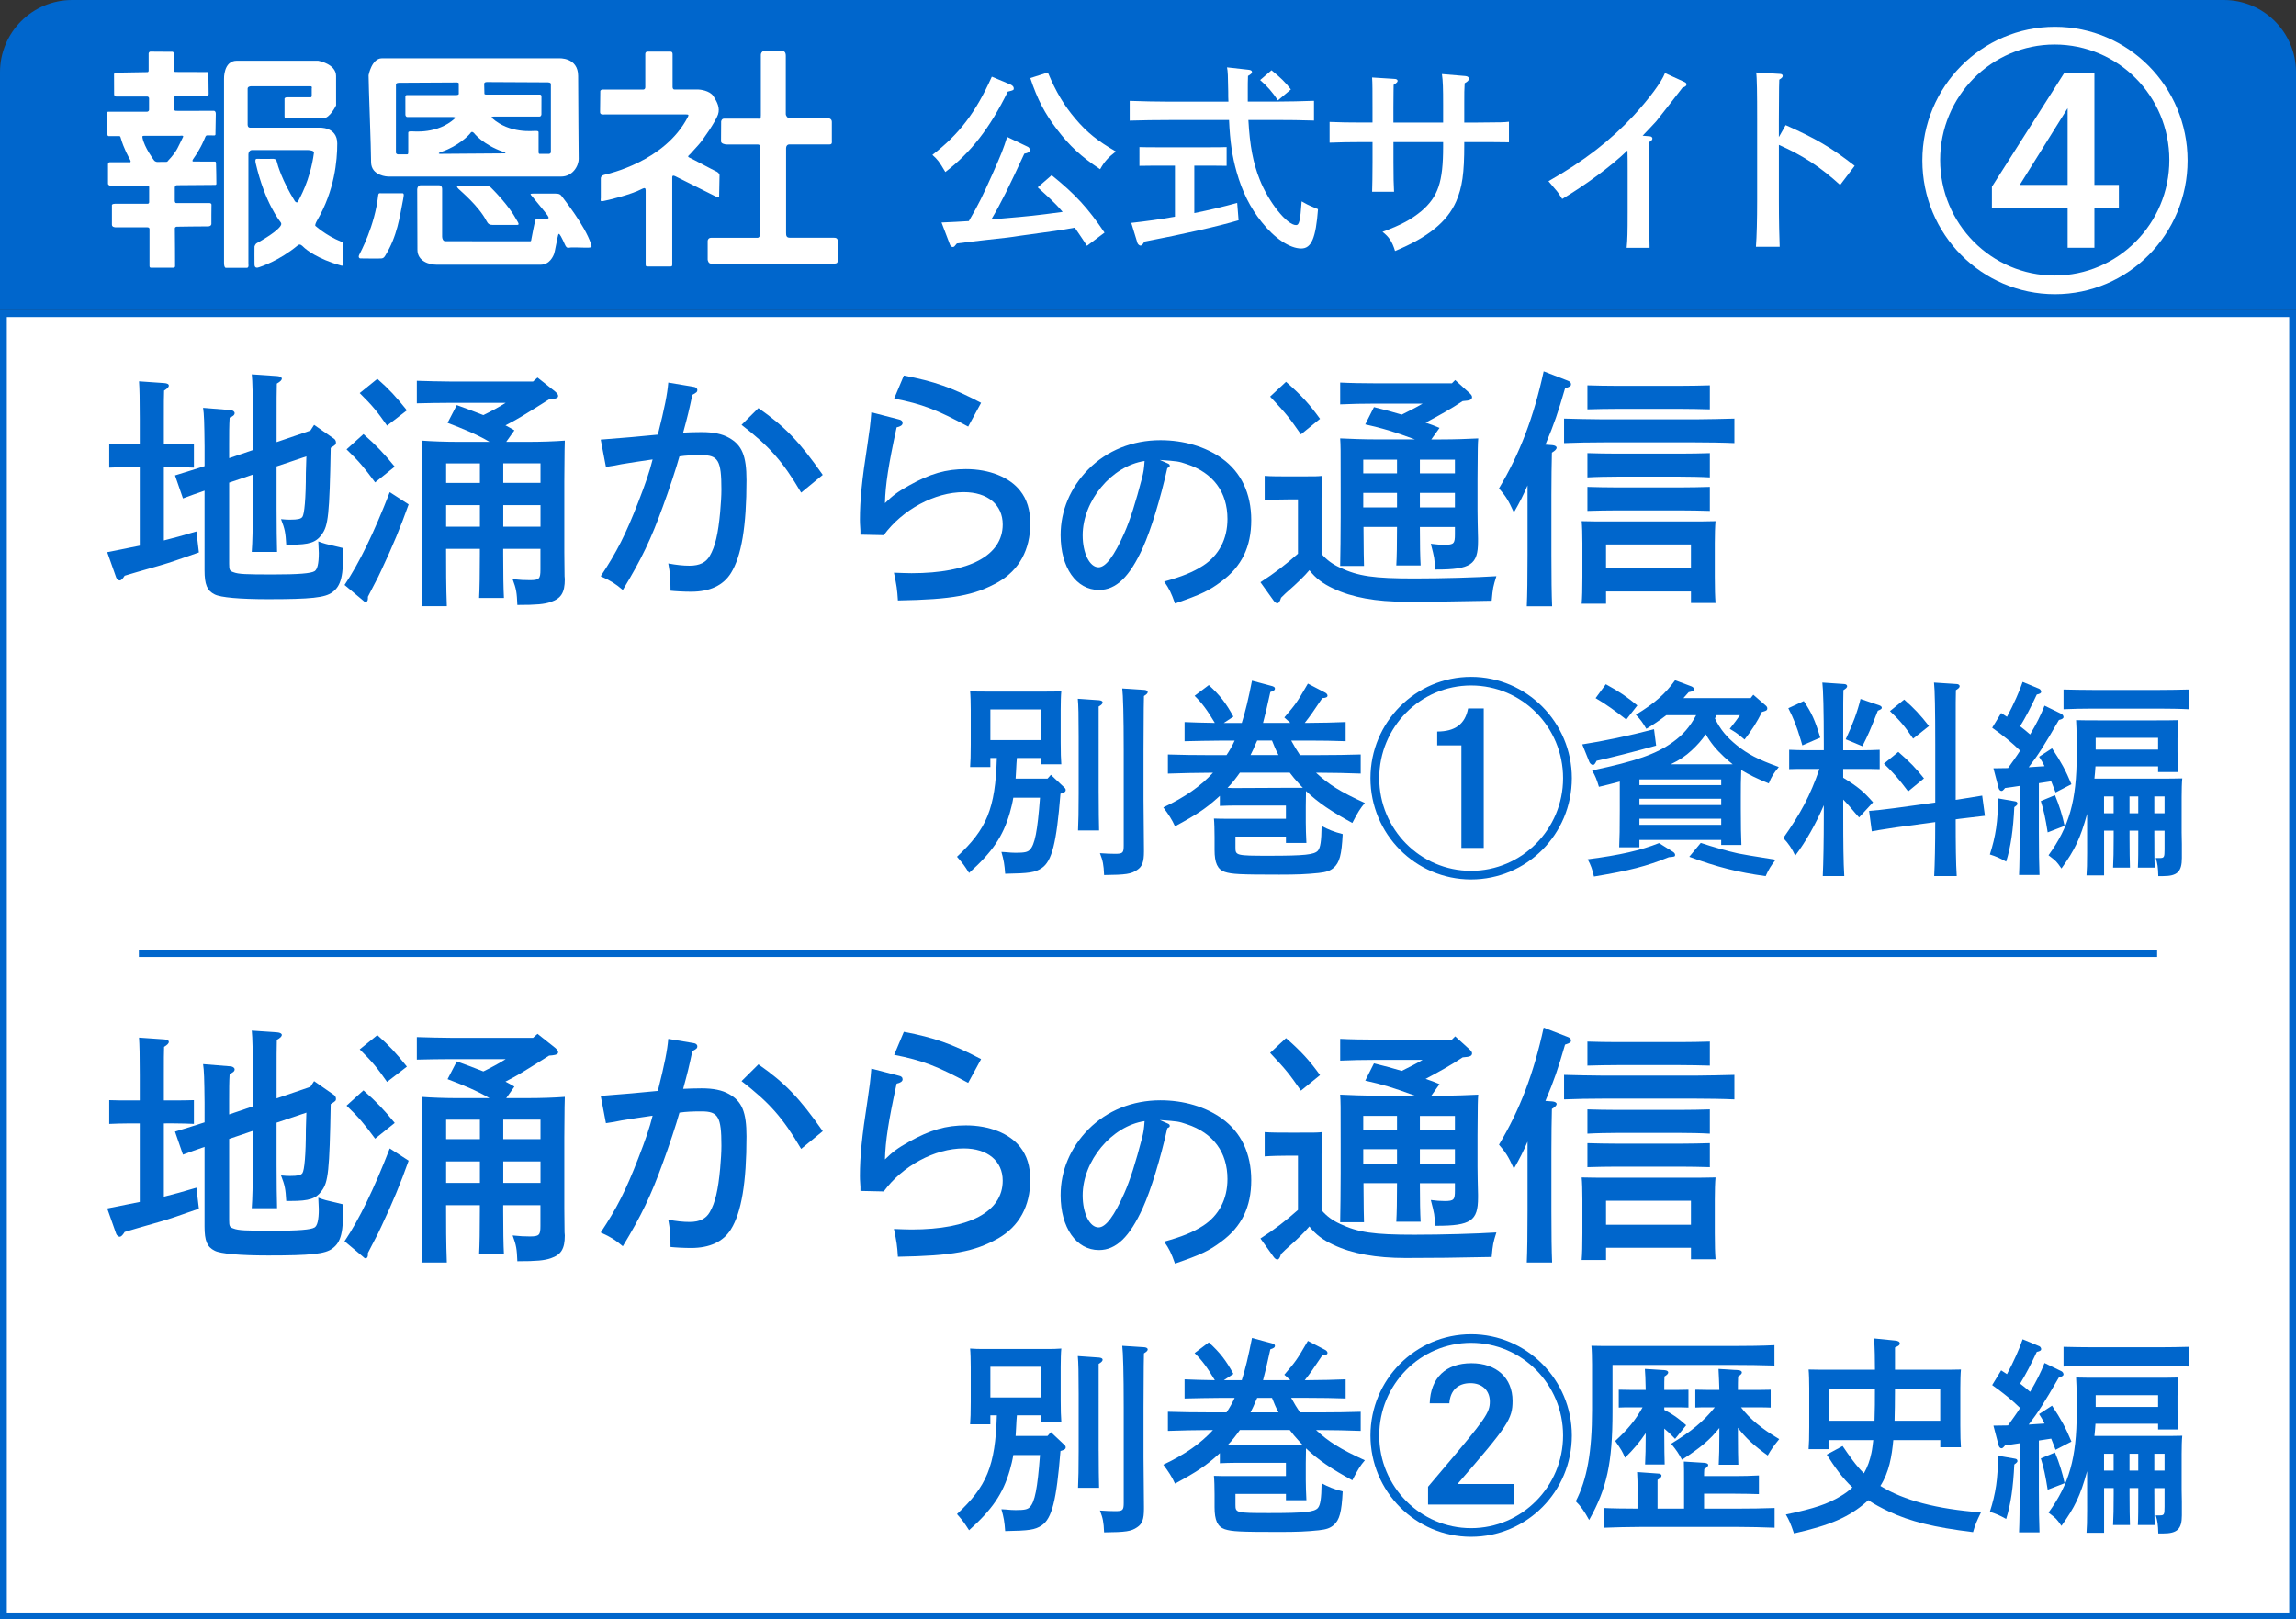 <?xml version="1.0" encoding="utf-8"?>
<!-- Generator: Adobe Illustrator 26.5.3, SVG Export Plug-In . SVG Version: 6.00 Build 0)  -->
<svg version="1.1" id="レイヤー_1" xmlns="http://www.w3.org/2000/svg" xmlns:xlink="http://www.w3.org/1999/xlink" x="0px"
	 y="0px" viewBox="0 0 95.361 67.264" style="enable-background:new 0 0 95.361 67.264;" xml:space="preserve">
<rect x="0" y="0" width="95.361" height="67.264" fill="#333333" stroke="none"/>
<style type="text/css">
	.st0{fill:#0066CC;}
	.st1{fill:#FFFFFF;}
	.st2{fill:none;stroke:#FFFFFF;stroke-width:0.567;stroke-miterlimit:10;}
	.st3{fill:none;stroke:#0066CC;stroke-width:0.283;stroke-miterlimit:10;}
</style>
<path class="st0" d="M95.361,12.885H0V3c0-1.657,1.343-3,3-3h89.361c1.657,0,3,1.343,3,3V12.885z"/>
<g>
	<rect x="0.142" y="13.026" class="st1" width="95.078" height="54.096"/>
	<path class="st0" d="M95.078,13.168V66.98H0.283V13.168H95.078 M95.361,12.885H0v54.379h95.361V12.885L95.361,12.885z"/>
</g>
<g>
	<g>
		<path class="st0" d="M5.806,19.403H5.362c-0.279,0-0.598,0.011-0.825,0.021v-0.987c0.237,0.011,0.608,0.011,0.825,0.011h0.443
			v-1.05c0-0.82-0.01-1.257-0.031-1.559l1.052,0.073c0.114,0.01,0.186,0.041,0.186,0.104s-0.062,0.125-0.196,0.208
			c-0.01,0.239-0.01,0.52-0.01,1.174v1.05h0.423c0.217,0,0.599,0,0.825-0.011v0.987c-0.216-0.01-0.546-0.021-0.825-0.021H6.806
			v3.045c0.423-0.104,0.794-0.208,1.352-0.374l0.103,0.872c-0.805,0.281-1.176,0.416-1.65,0.551
			c-0.072,0.021-0.423,0.125-0.908,0.26c-0.103,0.031-0.31,0.094-0.526,0.156C5.094,24.048,5.032,24.11,4.97,24.11
			c-0.052,0-0.124-0.062-0.145-0.125l-0.371-1.049c0.557-0.114,0.99-0.197,1.351-0.271V19.403z M10.499,18.696v-1.277
			c0-1.019-0.01-1.58-0.042-1.871l1.062,0.073c0.114,0.01,0.186,0.052,0.186,0.104c0,0.062-0.062,0.125-0.207,0.208
			c-0.01,0.509-0.01,0.52-0.01,1.486v0.945l1.403-0.479l0.155-0.238l0.835,0.582c0.041,0.03,0.072,0.093,0.072,0.145
			c0,0.084,0,0.094-0.217,0.229c-0.051,2.784-0.103,3.231-0.371,3.595c-0.237,0.333-0.516,0.426-1.29,0.426h-0.186
			c-0.031-0.498-0.052-0.634-0.217-1.06c0.196,0.021,0.289,0.021,0.382,0.021c0.31,0,0.443-0.03,0.505-0.114
			c0.083-0.114,0.145-0.758,0.145-1.828c0.01-0.291,0.01-0.405,0.021-0.687l-1.238,0.416v1.735c0,0.748,0.01,1.455,0.021,1.818
			h-1.052c0.031-0.426,0.042-0.956,0.042-1.818v-1.393l-0.98,0.333v3.366c0,0.26,0.021,0.302,0.175,0.354
			c0.217,0.083,0.495,0.094,1.661,0.094c1.042,0,1.558-0.042,1.712-0.136c0.114-0.072,0.175-0.312,0.175-0.758
			c0-0.073,0-0.073-0.021-0.479c0.248,0.094,0.248,0.094,1.042,0.28c0,1.164-0.093,1.56-0.454,1.829
			c-0.299,0.229-0.897,0.291-2.671,0.291c-1.176,0-1.98-0.072-2.218-0.197c-0.32-0.156-0.423-0.416-0.423-1.008V20.38
			c-0.402,0.135-0.526,0.188-0.897,0.322l-0.33-0.956c0.505-0.156,0.908-0.28,1.228-0.385v-0.811
			c-0.01-0.997-0.021-1.351-0.062-1.61l1.155,0.094c0.083,0.01,0.155,0.062,0.155,0.125c0,0.072-0.062,0.135-0.207,0.187
			c-0.021,0.322-0.021,0.686-0.021,1.102v0.582L10.499,18.696z"/>
		<path class="st0" d="M16.972,20.951c-0.34,0.956-0.66,1.726-1.124,2.713c-0.124,0.27-0.124,0.27-0.423,0.841
			c-0.062,0.115-0.062,0.115-0.145,0.281v0.072c0,0.083-0.031,0.146-0.093,0.146c-0.042,0-0.042,0-0.145-0.094l-0.732-0.612
			c0.609-0.904,1.228-2.183,1.877-3.855L16.972,20.951z M15.095,18.031c0.536,0.468,0.876,0.832,1.299,1.352l-0.814,0.654
			c-0.475-0.645-0.681-0.883-1.187-1.372L15.095,18.031z M15.672,15.735c0.495,0.437,0.763,0.728,1.228,1.309l-0.825,0.635
			c-0.392-0.562-0.588-0.811-1.135-1.352L15.672,15.735z M18.756,16.732c-0.423,0-1.062,0.011-1.444,0.021v-0.936
			c0.382,0.011,1.021,0.031,1.444,0.031h3.383l0.186-0.166l0.732,0.581c0.083,0.073,0.124,0.125,0.124,0.177
			c0,0.083-0.062,0.114-0.248,0.136l-0.124,0.01c-0.093,0.053-0.165,0.104-0.217,0.136c-0.846,0.529-1.104,0.696-1.599,0.945
			c0.124,0.062,0.248,0.135,0.372,0.208l-0.34,0.478h0.907c0.547,0,1.135-0.021,1.527-0.052c-0.01,0.28-0.01,0.28-0.021,1.693v2.951
			l0.01,0.987l0.01,0.125c0,0.562-0.155,0.8-0.578,0.945c-0.268,0.094-0.588,0.125-1.393,0.125c-0.021-0.509-0.041-0.654-0.196-1.07
			c0.309,0.031,0.474,0.041,0.711,0.041c0.392,0,0.444-0.052,0.444-0.436v-0.863h-1.547v0.219c0,0.79,0.01,1.444,0.031,1.818h-1.031
			c0.021-0.395,0.031-0.977,0.031-1.818v-0.219h-1.403c0,0.79,0,1.59,0.031,2.38h-1.052c0.021-0.405,0.031-1.371,0.031-2.026v-2.826
			c-0.01-1.704-0.01-1.704-0.021-2.026c0.402,0.031,0.99,0.052,1.537,0.052h1.279c-0.547-0.322-1.145-0.561-1.743-0.789l0.382-0.738
			c0.371,0.135,0.743,0.271,1.104,0.416c0.32-0.156,0.629-0.322,0.928-0.51H18.756z M18.529,19.247v0.811h1.403v-0.811H18.529z
			 M19.932,20.982h-1.403v0.894h1.403V20.982z M20.902,20.057h1.547v-0.811h-1.547V20.057z M22.449,21.876v-0.894h-1.547v0.894
			H22.449z"/>
		<path class="st0" d="M28.808,16.067c0.093,0.011,0.155,0.062,0.155,0.136c0,0.072-0.031,0.104-0.207,0.197
			c-0.145,0.675-0.186,0.852-0.382,1.569c0.176-0.011,0.526-0.021,0.764-0.021c0.485,0,0.856,0.073,1.145,0.239
			c0.536,0.302,0.722,0.748,0.722,1.756c0,1.912-0.206,3.159-0.65,3.866c-0.319,0.509-0.876,0.769-1.65,0.769
			c-0.299,0-0.681-0.021-0.856-0.042c0-0.478-0.021-0.758-0.093-1.132c0.34,0.062,0.608,0.093,0.887,0.093
			c0.413,0,0.681-0.135,0.835-0.405c0.227-0.384,0.351-0.925,0.433-1.818c0.031-0.354,0.052-0.686,0.052-0.945
			c0-1.205-0.134-1.424-0.825-1.424c-0.382,0-0.65,0.011-0.918,0.052c-0.124,0.458-0.434,1.393-0.691,2.089
			c-0.485,1.341-0.887,2.183-1.661,3.46c-0.32-0.27-0.485-0.374-0.918-0.571c0.67-1.008,1.042-1.745,1.558-3.075
			c0.299-0.77,0.475-1.278,0.598-1.777c-0.701,0.104-0.722,0.104-1.289,0.197c-0.299,0.062-0.31,0.062-0.65,0.114L24.95,18.26
			c0.835-0.062,1.785-0.146,2.373-0.207c0.289-1.144,0.392-1.684,0.433-2.162L28.808,16.067z M31.5,16.951
			c1.104,0.769,1.712,1.402,2.672,2.774l-0.897,0.737c-0.763-1.299-1.32-1.922-2.476-2.815L31.5,16.951z"/>
		<path class="st0" d="M37.323,17.419c0.113,0.021,0.165,0.072,0.165,0.155s-0.093,0.146-0.248,0.177
			c-0.34,1.569-0.464,2.369-0.485,3.148c0.33-0.322,0.526-0.468,0.99-0.728c0.887-0.498,1.547-0.686,2.373-0.686
			c0.97,0,1.805,0.333,2.249,0.894c0.289,0.364,0.423,0.8,0.423,1.372c0,1.091-0.464,1.922-1.32,2.421
			c-1,0.562-1.898,0.728-4.177,0.769c-0.031-0.478-0.052-0.612-0.165-1.153c0.319,0.011,0.577,0.021,0.732,0.021
			c2.404,0,3.786-0.738,3.786-2.026c0-0.821-0.629-1.341-1.619-1.341c-1.207,0-2.548,0.728-3.322,1.787l-0.969-0.021v-0.166
			c-0.021-0.312-0.021-0.354-0.021-0.458c0-0.8,0.083-1.642,0.31-3.096c0.093-0.624,0.124-0.853,0.165-1.361L37.323,17.419z
			 M37.54,15.599c1.259,0.239,2.001,0.499,3.208,1.133l-0.536,0.987c-1.29-0.696-1.908-0.936-3.074-1.164L37.54,15.599z"/>
		<path class="st0" d="M48.482,19.241c0.083,0.036,0.101,0.055,0.101,0.101c0,0.047,0,0.047-0.101,0.102
			c-0.284,1.272-0.678,2.562-1.016,3.309c-0.55,1.208-1.108,1.751-1.822,1.751c-0.943,0-1.593-0.931-1.593-2.276
			c0-1.022,0.403-1.972,1.153-2.737c0.778-0.783,1.831-1.207,2.994-1.207c0.97,0,1.867,0.268,2.553,0.756
			c0.797,0.571,1.218,1.456,1.218,2.562c0,1.115-0.402,1.936-1.245,2.553c-0.513,0.387-0.86,0.544-1.922,0.912
			c-0.156-0.442-0.238-0.608-0.449-0.912c0.759-0.212,1.19-0.388,1.621-0.664c0.649-0.424,1.007-1.097,1.007-1.936
			c0-1.115-0.596-1.917-1.685-2.276c-0.357-0.119-0.357-0.119-1.126-0.175L48.482,19.241z M44.967,22.236
			c0,0.746,0.293,1.327,0.659,1.327c0.302,0,0.65-0.471,1.071-1.42c0.248-0.562,0.477-1.299,0.732-2.276
			c0.073-0.295,0.083-0.368,0.11-0.719C46.175,19.351,44.967,20.799,44.967,22.236z"/>
		<path class="st0" d="M54.889,23.009c0.216,0.25,0.453,0.426,0.773,0.571c0.753,0.354,1.393,0.447,3.084,0.447
			c1.176,0,2.578-0.042,3.404-0.094c-0.135,0.437-0.145,0.468-0.196,1.019c-1.548,0.031-2.352,0.042-3.569,0.042
			c-1.228,0-2.228-0.177-3.012-0.551c-0.423-0.198-0.722-0.416-0.99-0.759c-0.186,0.229-0.578,0.603-0.856,0.842
			c-0.072,0.062-0.186,0.166-0.319,0.301c-0.052,0.167-0.093,0.229-0.155,0.229c-0.051,0-0.103-0.041-0.144-0.093l-0.558-0.779
			c0.599-0.385,1.042-0.728,1.558-1.185v-2.255h-0.412c-0.269,0-0.723,0.01-0.97,0.03v-1.008c0.237,0.021,0.67,0.021,0.97,0.021
			h0.464c0.732,0,0.732,0,0.949-0.021c-0.011,0.188-0.011,0.188-0.021,0.925V23.009z M53.413,15.859
			c0.64,0.562,0.97,0.925,1.413,1.538l-0.794,0.645c-0.485-0.696-0.588-0.831-1.279-1.569L53.413,15.859z M58.973,21.887
			c0,0.696,0.011,1.268,0.031,1.601h-1.011c0.021-0.364,0.03-0.873,0.03-1.601h-1.392c0.01,1.195,0.01,1.258,0.021,1.621h-0.99
			c0.01-0.447,0.021-1.372,0.021-2.026v-1.247c0-1.693,0-1.693-0.021-2.026c0.402,0.021,0.99,0.042,1.547,0.042h1.558
			c-0.938-0.343-1.32-0.457-2.063-0.624l0.361-0.717c0.434,0.104,0.805,0.208,1.155,0.312c0.289-0.146,0.588-0.291,0.866-0.457
			h-1.98c-0.423,0-1.062,0.011-1.443,0.031V15.89c0.381,0.021,1.021,0.031,1.443,0.031h3.198l0.134-0.135l0.619,0.562
			c0.062,0.062,0.082,0.104,0.082,0.146c0,0.083-0.072,0.135-0.195,0.146l-0.196,0.021c-0.495,0.332-1.011,0.613-1.537,0.894
			c0.196,0.062,0.382,0.135,0.578,0.218l-0.341,0.479h0.413c0.546,0,1.134-0.021,1.536-0.042c-0.021,0.281-0.021,0.281-0.03,1.684
			v1.31c0,0.208,0.01,0.769,0.021,1.153v0.135c0,0.956-0.299,1.164-1.723,1.164h-0.062c-0.021-0.468-0.021-0.468-0.176-1.07
			c0.247,0.031,0.382,0.041,0.577,0.041c0.382,0,0.424-0.052,0.424-0.436v-0.302H58.973z M58.023,19.092h-1.402v0.571h1.402V19.092z
			 M58.023,20.473h-1.402v0.603h1.402V20.473z M60.428,19.663v-0.571h-1.455v0.571H60.428z M58.973,21.076h1.455v-0.603h-1.455
			V21.076z"/>
		<path class="st0" d="M63.444,20.162c-0.176,0.405-0.31,0.675-0.567,1.122c-0.237-0.52-0.341-0.676-0.619-0.998
			c0.866-1.444,1.444-2.961,1.856-4.862l0.99,0.384c0.093,0.031,0.145,0.083,0.145,0.146c0,0.083-0.03,0.104-0.247,0.177
			c-0.3,1.029-0.443,1.455-0.815,2.338l0.289,0.021c0.104,0.01,0.176,0.052,0.176,0.104c0,0.062-0.062,0.125-0.196,0.208
			c-0.011,0.52-0.021,1.019-0.021,1.776v2.474c0,0.935,0.01,1.673,0.03,2.13h-1.052c0.021-0.468,0.031-1.174,0.031-2.13V20.162z
			 M72.036,18.405c-0.443-0.021-1.165-0.031-1.64-0.031h-3.785c-0.537,0-1.218,0.011-1.65,0.031v-1.018
			c0.433,0.01,1.113,0.031,1.65,0.031h3.785c0.475,0,1.196-0.021,1.64-0.031V18.405z M66.704,25.077h-1.012
			c0.021-0.25,0.031-0.593,0.031-1.112v-1.402c0-0.333-0.01-0.728-0.031-0.915c0.361,0.011,0.682,0.011,1.135,0.011h3.291
			c0.454,0,0.773,0,1.135-0.011c-0.021,0.188-0.031,0.582-0.031,0.915v1.402c0,0.488,0.011,0.842,0.031,1.081h-1.021v-0.479h-3.527
			V25.077z M71.016,17.003c-0.32-0.011-0.897-0.021-1.238-0.021h-2.609c-0.341,0-0.918,0.01-1.238,0.021v-0.998
			c0.31,0.011,0.846,0.021,1.238,0.021h2.609c0.393,0,0.929-0.011,1.238-0.021V17.003z M71.016,19.829
			c-0.32-0.021-0.897-0.031-1.238-0.031h-2.609c-0.341,0-0.918,0.011-1.238,0.031v-1.008c0.31,0.011,0.846,0.021,1.238,0.021h2.609
			c0.393,0,0.929-0.01,1.238-0.021V19.829z M71.016,21.221c-0.32-0.011-0.897-0.021-1.238-0.021h-2.609
			c-0.341,0-0.918,0.01-1.238,0.021v-0.997c0.31,0.01,0.846,0.021,1.238,0.021h2.609c0.393,0,0.929-0.011,1.238-0.021V21.221z
			 M70.231,23.611v-0.997h-3.527v0.997H70.231z"/>
	</g>
</g>
<g>
	<g>
		<path class="st0" d="M42.217,31.712c-0.009,0.235-0.026,0.445-0.035,0.629h1.326l0.139-0.157l0.546,0.515
			c0.061,0.053,0.069,0.079,0.069,0.122c0,0.053-0.034,0.088-0.139,0.122l-0.078,0.026c-0.165,2.06-0.355,2.802-0.78,3.09
			c-0.277,0.184-0.52,0.218-1.517,0.235c-0.026-0.384-0.061-0.576-0.156-0.907l0.165,0.009c0.216,0.018,0.277,0.026,0.424,0.026
			c0.364,0,0.494-0.026,0.59-0.123c0.208-0.209,0.32-0.768,0.424-2.164h-1.109c-0.035,0.218-0.086,0.419-0.147,0.637
			c-0.286,0.978-0.72,1.615-1.69,2.488c-0.225-0.35-0.225-0.35-0.502-0.673c1.23-1.143,1.595-1.989,1.655-4.102h-0.269v0.375h-0.841
			c0.017-0.209,0.026-0.497,0.026-0.925v-1.449c0-0.279-0.009-0.619-0.026-0.776c0.191,0.017,0.373,0.017,0.624,0.017h2.531
			c0.26,0,0.434,0,0.633-0.017c-0.018,0.157-0.026,0.497-0.026,0.776v1.353c0,0.41,0.009,0.707,0.026,0.908H43.24v-0.262h-1.005
			L42.217,31.712z M43.24,29.469h-2.106v1.274h2.106V29.469z M45.632,32.969c0,0.663,0.009,1.213,0.017,1.527h-0.875
			c0.017-0.331,0.026-0.82,0.026-1.527v-2.383c0-0.855-0.009-1.309-0.035-1.562l0.884,0.062c0.096,0.009,0.147,0.044,0.147,0.087
			c0,0.053-0.043,0.105-0.165,0.175V32.969z M47.539,28.657c0.078,0.009,0.13,0.044,0.13,0.087c0,0.053-0.043,0.097-0.156,0.166
			c-0.009,0.306-0.009,0.306-0.018,2.252v2.068c0,0.358,0.009,1.065,0.018,2.052v0.087c0,0.428-0.069,0.628-0.286,0.768
			c-0.243,0.166-0.459,0.201-1.37,0.21c-0.017-0.437-0.052-0.594-0.173-0.908c0.269,0.018,0.424,0.026,0.624,0.026
			c0.329,0,0.364-0.035,0.364-0.357v-3.945c0-1.432-0.026-2.295-0.061-2.566L47.539,28.657z"/>
		<path class="st0" d="M53.629,30.761c0.112,0.209,0.234,0.41,0.364,0.603h0.797c0.546,0,1.283-0.009,1.725-0.026v0.794
			c-0.459-0.018-1.195-0.035-1.725-0.035h-0.13c0.529,0.489,0.997,0.786,2.028,1.257c-0.19,0.219-0.286,0.376-0.521,0.829
			c-0.866-0.471-1.421-0.846-1.924-1.326c0,0.087,0,0.235-0.009,0.628v0.673c0,0.322,0.009,0.436,0.026,0.855h-0.85v-0.263h-2.097
			v0.445c0,0.341,0.017,0.35,1.412,0.35c1.456,0,1.863-0.044,2.011-0.21c0.104-0.122,0.147-0.384,0.156-1.029
			c0.269,0.148,0.502,0.244,0.875,0.34c-0.043,0.864-0.13,1.188-0.381,1.405c-0.147,0.122-0.295,0.175-0.615,0.21
			c-0.503,0.052-0.885,0.069-1.639,0.069c-1.646,0-1.967-0.018-2.262-0.113c-0.304-0.104-0.425-0.375-0.425-0.917v-0.532
			c0-0.253-0.009-0.619-0.026-0.768c0.252,0.009,0.252,0.009,1.023,0.009h1.967v-0.55H51.35c-0.226,0-0.503,0.009-0.685,0.017
			v-0.418c-0.026,0.025-0.061,0.052-0.087,0.078c-0.494,0.445-0.884,0.707-1.776,1.187c-0.13-0.288-0.269-0.497-0.485-0.785
			c0.901-0.428,1.551-0.882,2.062-1.44H50.24c-0.477,0-1.256,0.018-1.733,0.035v-0.794c0.451,0.018,1.23,0.026,1.733,0.026h0.702
			c0.13-0.192,0.242-0.394,0.338-0.603h-0.528c-0.425,0-1.179,0.018-1.552,0.026v-0.795c0.286,0.018,0.823,0.026,1.257,0.035
			c-0.329-0.55-0.537-0.829-0.841-1.126l0.59-0.445c0.468,0.428,0.71,0.742,1.022,1.31l-0.398,0.262h0.745
			c0.147-0.454,0.277-1.004,0.425-1.754l0.779,0.209c0.121,0.026,0.174,0.062,0.174,0.113c0,0.07-0.053,0.105-0.191,0.148
			c-0.13,0.603-0.225,0.995-0.303,1.283h1.135l-0.251-0.227c0.485-0.567,0.512-0.603,0.979-1.405l0.72,0.375
			c0.052,0.026,0.095,0.079,0.095,0.122c0,0.062-0.061,0.097-0.217,0.105c-0.407,0.61-0.502,0.741-0.728,1.029h0.147
			c0.477,0,1.17-0.018,1.551-0.035v0.795c-0.407-0.018-1.092-0.026-1.551-0.026H53.629z M51.497,32.095
			c-0.156,0.219-0.32,0.437-0.512,0.629c0.122,0.009,0.243,0.009,0.364,0.009l1.89-0.009h0.875
			c-0.061-0.062-0.121-0.122-0.173-0.184c-0.139-0.148-0.261-0.297-0.373-0.445H51.497z M52.216,30.761
			c-0.017,0.035-0.034,0.078-0.052,0.113c-0.069,0.175-0.147,0.332-0.225,0.489h1.161c-0.104-0.192-0.191-0.402-0.269-0.603H52.216z
			"/>
		<path class="st0" d="M61.098,36.53c-2.306,0-4.178-1.886-4.178-4.207c0-2.322,1.872-4.207,4.178-4.207
			c2.305,0,4.186,1.885,4.186,4.207C65.283,34.653,63.411,36.53,61.098,36.53z M61.098,28.473c-2.106,0-3.813,1.729-3.813,3.85
			s1.707,3.849,3.813,3.849c2.105,0,3.822-1.728,3.822-3.849C64.92,30.193,63.212,28.473,61.098,28.473z M59.693,30.386
			c0.736,0,1.161-0.306,1.282-0.96h0.65v5.795h-0.928v-4.26h-1.005V30.386z"/>
		<path class="st0" d="M66.271,31.677c-0.035,0.062-0.069,0.097-0.112,0.097c-0.053,0-0.122-0.062-0.147-0.122l-0.295-0.733
			c0.858-0.131,1.941-0.358,2.981-0.629l0.087,0.681c-0.807,0.228-1.977,0.524-2.471,0.629L66.271,31.677z M69.478,35.378
			c0.061,0.035,0.095,0.087,0.095,0.131c0,0.069-0.018,0.078-0.26,0.096c-0.919,0.376-1.638,0.559-3.111,0.804
			c-0.061-0.279-0.13-0.48-0.26-0.716c1.343-0.175,2.192-0.367,2.964-0.673L69.478,35.378z M71.297,29.705
			c-0.025,0.043-0.052,0.096-0.069,0.139c0.234,0.472,0.485,0.769,0.901,1.109c0.469,0.375,0.867,0.584,1.751,0.907
			c-0.217,0.262-0.304,0.401-0.416,0.681c-0.494-0.2-0.85-0.375-1.144-0.559c-0.018,0.384-0.018,0.76-0.018,1.144v0.437
			c0,0.698,0.009,1.204,0.025,1.536h-0.84v-0.21h-3.397v0.306H67.25c0.018-0.357,0.025-0.82,0.025-1.536v-1.195
			c-0.32,0.087-0.598,0.157-0.866,0.218c-0.087-0.288-0.147-0.454-0.286-0.681c1.82-0.384,2.661-0.672,3.371-1.187
			c0.408-0.297,0.686-0.611,0.954-1.108h-1.239c-0.261,0.2-0.563,0.41-0.832,0.566c-0.165-0.279-0.226-0.366-0.434-0.584
			c0.771-0.472,1.213-0.855,1.629-1.432l0.676,0.253c0.07,0.026,0.113,0.079,0.113,0.122c0,0.053-0.052,0.088-0.226,0.122
			c-0.078,0.088-0.104,0.114-0.217,0.245h2.791l0.112-0.14l0.503,0.436c0.052,0.044,0.078,0.079,0.078,0.132
			c0,0.069-0.034,0.096-0.165,0.131l-0.061,0.017c-0.19,0.411-0.441,0.786-0.719,1.144c-0.277-0.235-0.338-0.279-0.615-0.445
			c0.199-0.253,0.32-0.41,0.424-0.566H71.297z M66.695,28.422c0.589,0.322,0.875,0.523,1.309,0.881l-0.459,0.585
			c-0.451-0.357-0.832-0.628-1.274-0.89L66.695,28.422z M71.488,32.375h-3.397v0.236h3.397V32.375z M68.091,33.44h3.397v-0.262
			h-3.397V33.44z M71.488,34.008h-3.397v0.253h3.397V34.008z M71.965,31.747c-0.121-0.096-0.243-0.201-0.364-0.314
			c-0.329-0.306-0.555-0.585-0.754-0.934c-0.174,0.253-0.355,0.454-0.581,0.663c-0.251,0.235-0.494,0.401-0.875,0.585H71.965z
			 M70.639,35.012c0.494,0.165,1.074,0.331,1.543,0.436c0.104,0.026,0.624,0.114,1.568,0.262c-0.19,0.236-0.295,0.411-0.416,0.682
			c-1.145-0.157-2.02-0.376-3.172-0.804L70.639,35.012z"/>
		<path class="st0" d="M76.556,32.305c0.607,0.375,0.841,0.567,1.239,1.021l-0.58,0.628c-0.061-0.069-0.113-0.131-0.147-0.166
			c-0.182-0.218-0.347-0.41-0.512-0.576v0.629c0,1.144,0.009,1.99,0.044,2.549h-0.893c0.025-0.567,0.043-1.423,0.043-2.549v-0.393
			c-0.329,0.768-0.745,1.51-1.188,2.095c-0.121-0.271-0.277-0.507-0.494-0.733c0.729-1.039,1.109-1.746,1.5-2.871h-0.572
			c-0.234,0-0.503,0-0.685,0.008v-0.803c0.19,0.009,0.503,0.018,0.685,0.018h0.754v-0.244c0-1.432-0.026-2.296-0.061-2.566
			l0.91,0.062c0.069,0,0.121,0.043,0.121,0.087c0,0.053-0.043,0.096-0.156,0.166c-0.009,0.306-0.009,0.306-0.009,2.252v0.244h0.823
			c0.191,0,0.503-0.009,0.693-0.018v0.803c-0.182-0.008-0.459-0.008-0.693-0.008h-0.823V32.305z M74.918,29.12
			c0.329,0.497,0.459,0.776,0.685,1.519l-0.745,0.322c-0.026-0.096-0.043-0.156-0.061-0.209c-0.183-0.603-0.286-0.873-0.521-1.335
			L74.918,29.12z M76.66,30.708c0.295-0.628,0.494-1.169,0.615-1.676l0.771,0.262c0.078,0.026,0.112,0.062,0.112,0.105
			c0,0.043-0.034,0.069-0.164,0.122c-0.312,0.794-0.407,1.013-0.642,1.475L76.66,30.708z M81.306,33.213
			c0.598-0.096,0.936-0.148,1.022-0.165l0.113,0.838c-0.165,0.017-0.165,0.017-1.032,0.122l-0.182,0.025
			c0,1.048,0.009,1.833,0.043,2.357h-0.936c0.026-0.516,0.043-1.266,0.043-2.243l-1.612,0.218c-0.615,0.096-0.962,0.148-1.022,0.166
			l-0.112-0.847c0.234-0.018,0.667-0.062,1.031-0.113l1.716-0.235v-2.418c0-1.432-0.017-2.296-0.052-2.566l0.944,0.062
			c0.069,0,0.122,0.043,0.122,0.087c0,0.053-0.044,0.096-0.156,0.166c-0.009,0.306-0.009,0.306-0.009,2.252v2.304L81.306,33.213z
			 M78.844,31.232c0.46,0.401,0.729,0.672,1.066,1.1l-0.658,0.541c-0.408-0.541-0.581-0.742-1.006-1.152L78.844,31.232z
			 M79.087,29.058c0.416,0.367,0.642,0.603,1.031,1.1l-0.659,0.523c-0.346-0.515-0.555-0.759-0.962-1.143L79.087,29.058z"/>
		<path class="st0" d="M83.678,33.283c0.078,0.009,0.113,0.044,0.113,0.096c0,0.035-0.009,0.053-0.052,0.088l-0.078,0.061
			c-0.044,0.934-0.147,1.658-0.338,2.261c-0.286-0.157-0.407-0.21-0.677-0.297c0.243-0.751,0.338-1.388,0.338-2.33L83.678,33.283z
			 M82.794,31.913c0.217,0,0.425-0.009,0.606-0.009c0.174-0.244,0.348-0.48,0.503-0.725c-0.381-0.366-0.685-0.611-1.161-0.951
			l0.373-0.611c0.086,0.053,0.164,0.104,0.242,0.157c0.269-0.497,0.537-1.1,0.65-1.449l0.693,0.288
			c0.043,0.018,0.078,0.079,0.078,0.122c0,0.053-0.053,0.088-0.183,0.114c-0.242,0.523-0.477,0.969-0.693,1.317
			c0.147,0.113,0.286,0.228,0.416,0.341c0.261-0.437,0.451-0.82,0.599-1.196l0.701,0.341c0.053,0.026,0.087,0.087,0.087,0.131
			c0,0.053-0.061,0.096-0.19,0.122c-0.633,1.091-0.858,1.449-1.257,1.964c0.217-0.018,0.442-0.026,0.659-0.044
			c-0.069-0.14-0.139-0.262-0.226-0.393l0.537-0.349c0.373,0.559,0.572,0.925,0.806,1.492l-0.658,0.34
			c-0.069-0.174-0.13-0.331-0.182-0.462c-0.174,0.026-0.338,0.052-0.512,0.078v2.025c0,0.803,0.009,1.405,0.026,1.789h-0.85
			c0.018-0.384,0.026-0.986,0.026-1.789v-1.912c-0.209,0.035-0.416,0.062-0.607,0.088c-0.069,0.087-0.104,0.122-0.147,0.122
			c-0.052,0-0.104-0.053-0.121-0.122L82.794,31.913z M85.351,33.03c0.183,0.437,0.312,0.864,0.399,1.274l-0.702,0.271
			c-0.096-0.603-0.165-0.917-0.286-1.301L85.351,33.03z M89.477,34.766c0,0.567,0,1.013,0.018,1.274h-0.702
			c0.017-0.306,0.017-0.716,0.017-1.274v-0.262h-0.363v0.262c0,0.567,0.009,1.013,0.018,1.274h-0.702
			c0.017-0.306,0.025-0.716,0.025-1.274v-0.262h-0.398v1.859H86.66c0.017-0.21,0.025-0.498,0.025-0.935v-1.623
			c-0.286,1.03-0.503,1.484-1.066,2.27c-0.207-0.297-0.207-0.297-0.537-0.55c0.858-1.179,1.17-2.278,1.17-4.154v-0.69
			c0-0.271-0.017-0.61-0.025-0.768c0.303,0.009,0.563,0.009,0.953,0.009h2.331c0.391,0,0.65,0,0.954-0.009
			c-0.009,0.166-0.026,0.488-0.026,0.768v0.542c0,0.305,0.018,0.672,0.026,0.847h-0.832v-0.236h-2.601
			c-0.009,0.166-0.026,0.341-0.043,0.507h2.695c0.381,0,0.649,0,0.953-0.009c-0.018,0.157-0.026,0.488-0.026,0.768v1.476
			c0.009,0.393,0.009,0.393,0.009,0.488v0.576c0,0.567-0.19,0.751-0.779,0.751h-0.2c-0.008-0.367-0.034-0.524-0.104-0.751h0.156
			c0.19,0,0.208-0.026,0.208-0.357v-0.777h-0.425V34.766z M90.906,29.46c-0.32-0.018-0.884-0.026-1.213-0.026h-2.782
			c-0.364,0-0.85,0.009-1.205,0.026v-0.82c0.329,0.009,0.823,0.018,1.205,0.018h2.782c0.347,0,0.91-0.009,1.213-0.018V29.46z
			 M89.633,30.647h-2.592v0.488h2.592V30.647z M87.786,33.082h-0.398v0.698h0.398V33.082z M88.809,33.082h-0.363v0.698h0.363V33.082
			z M89.901,33.78v-0.698h-0.425v0.698H89.901z"/>
	</g>
</g>
<g>
	<g>
		<path class="st0" d="M5.806,46.663H5.362c-0.279,0-0.598,0.011-0.825,0.021v-0.987c0.237,0.011,0.608,0.011,0.825,0.011h0.443
			v-1.05c0-0.82-0.01-1.257-0.031-1.559l1.052,0.073c0.114,0.01,0.186,0.041,0.186,0.104S6.951,43.4,6.816,43.483
			c-0.01,0.239-0.01,0.52-0.01,1.174v1.05h0.423c0.217,0,0.599,0,0.825-0.011v0.987c-0.216-0.01-0.546-0.021-0.825-0.021H6.806
			v3.045c0.423-0.104,0.794-0.208,1.352-0.374l0.103,0.872c-0.805,0.281-1.176,0.416-1.65,0.551
			c-0.072,0.021-0.423,0.125-0.908,0.26c-0.103,0.031-0.31,0.094-0.526,0.156C5.094,51.307,5.032,51.37,4.97,51.37
			c-0.052,0-0.124-0.062-0.145-0.125l-0.371-1.049c0.557-0.114,0.99-0.197,1.351-0.271V46.663z M10.499,45.956v-1.277
			c0-1.019-0.01-1.58-0.042-1.871l1.062,0.073c0.114,0.01,0.186,0.052,0.186,0.104c0,0.062-0.062,0.125-0.207,0.208
			c-0.01,0.509-0.01,0.52-0.01,1.486v0.945l1.403-0.479l0.155-0.238l0.835,0.582c0.041,0.03,0.072,0.093,0.072,0.145
			c0,0.084,0,0.094-0.217,0.229c-0.051,2.784-0.103,3.231-0.371,3.595c-0.237,0.333-0.516,0.427-1.29,0.427h-0.186
			c-0.031-0.499-0.052-0.635-0.217-1.061c0.196,0.021,0.289,0.021,0.382,0.021c0.31,0,0.443-0.03,0.505-0.114
			c0.083-0.114,0.145-0.758,0.145-1.828c0.01-0.291,0.01-0.405,0.021-0.687l-1.238,0.416v1.735c0,0.748,0.01,1.455,0.021,1.818
			h-1.052c0.031-0.426,0.042-0.956,0.042-1.818v-1.393l-0.98,0.333v3.366c0,0.26,0.021,0.302,0.175,0.354
			c0.217,0.083,0.495,0.094,1.661,0.094c1.042,0,1.558-0.042,1.712-0.136c0.114-0.072,0.175-0.312,0.175-0.758
			c0-0.073,0-0.073-0.021-0.479c0.248,0.094,0.248,0.094,1.042,0.28c0,1.164-0.093,1.56-0.454,1.829
			c-0.299,0.229-0.897,0.291-2.671,0.291c-1.176,0-1.98-0.072-2.218-0.197c-0.32-0.156-0.423-0.416-0.423-1.008v-3.305
			c-0.402,0.135-0.526,0.188-0.897,0.322l-0.33-0.956c0.505-0.156,0.908-0.28,1.228-0.385V45.81c-0.01-0.997-0.021-1.351-0.062-1.61
			l1.155,0.094c0.083,0.01,0.155,0.062,0.155,0.125c0,0.072-0.062,0.135-0.207,0.187c-0.021,0.322-0.021,0.686-0.021,1.102v0.582
			L10.499,45.956z"/>
		<path class="st0" d="M16.972,48.211c-0.34,0.956-0.66,1.726-1.124,2.713c-0.124,0.27-0.124,0.27-0.423,0.841
			c-0.062,0.114-0.062,0.114-0.145,0.281v0.072c0,0.083-0.031,0.146-0.093,0.146c-0.042,0-0.042,0-0.145-0.094l-0.732-0.612
			c0.609-0.904,1.228-2.183,1.877-3.855L16.972,48.211z M15.095,45.291c0.536,0.468,0.876,0.832,1.299,1.352l-0.814,0.654
			c-0.475-0.645-0.681-0.883-1.187-1.372L15.095,45.291z M15.672,42.995c0.495,0.437,0.763,0.728,1.228,1.309l-0.825,0.635
			c-0.392-0.562-0.588-0.811-1.135-1.352L15.672,42.995z M18.756,43.992c-0.423,0-1.062,0.011-1.444,0.021v-0.936
			c0.382,0.011,1.021,0.031,1.444,0.031h3.383l0.186-0.166l0.732,0.581c0.083,0.073,0.124,0.125,0.124,0.177
			c0,0.083-0.062,0.114-0.248,0.136l-0.124,0.01c-0.093,0.052-0.165,0.104-0.217,0.136c-0.846,0.529-1.104,0.696-1.599,0.945
			c0.124,0.062,0.248,0.135,0.372,0.208l-0.34,0.478h0.907c0.547,0,1.135-0.021,1.527-0.052c-0.01,0.28-0.01,0.28-0.021,1.693v2.951
			l0.01,0.987l0.01,0.125c0,0.561-0.155,0.8-0.578,0.945c-0.268,0.094-0.588,0.125-1.393,0.125c-0.021-0.51-0.041-0.654-0.196-1.07
			c0.309,0.031,0.474,0.041,0.711,0.041c0.392,0,0.444-0.052,0.444-0.436V50.06h-1.547v0.219c0,0.79,0.01,1.444,0.031,1.818h-1.031
			c0.021-0.395,0.031-0.977,0.031-1.818V50.06h-1.403c0,0.79,0,1.59,0.031,2.38h-1.052c0.021-0.405,0.031-1.371,0.031-2.026v-2.826
			c-0.01-1.704-0.01-1.704-0.021-2.026c0.402,0.031,0.99,0.052,1.537,0.052h1.279c-0.547-0.322-1.145-0.561-1.743-0.789l0.382-0.738
			c0.371,0.135,0.743,0.271,1.104,0.416c0.32-0.156,0.629-0.322,0.928-0.51H18.756z M18.529,46.507v0.811h1.403v-0.811H18.529z
			 M19.932,48.242h-1.403v0.894h1.403V48.242z M20.902,47.317h1.547v-0.811h-1.547V47.317z M22.449,49.136v-0.894h-1.547v0.894
			H22.449z"/>
		<path class="st0" d="M28.808,43.327c0.093,0.011,0.155,0.062,0.155,0.136c0,0.072-0.031,0.104-0.207,0.197
			c-0.145,0.675-0.186,0.852-0.382,1.568c0.176-0.01,0.526-0.021,0.764-0.021c0.485,0,0.856,0.073,1.145,0.239
			c0.536,0.302,0.722,0.748,0.722,1.756c0,1.912-0.206,3.159-0.65,3.866c-0.319,0.509-0.876,0.769-1.65,0.769
			c-0.299,0-0.681-0.021-0.856-0.042c0-0.478-0.021-0.758-0.093-1.132c0.34,0.062,0.608,0.093,0.887,0.093
			c0.413,0,0.681-0.135,0.835-0.405c0.227-0.384,0.351-0.925,0.433-1.818c0.031-0.354,0.052-0.686,0.052-0.945
			c0-1.205-0.134-1.424-0.825-1.424c-0.382,0-0.65,0.011-0.918,0.052c-0.124,0.458-0.434,1.393-0.691,2.089
			c-0.485,1.341-0.887,2.183-1.661,3.46c-0.32-0.27-0.485-0.374-0.918-0.571c0.67-1.008,1.042-1.745,1.558-3.075
			c0.299-0.77,0.475-1.278,0.598-1.777c-0.701,0.104-0.722,0.104-1.289,0.197c-0.299,0.062-0.31,0.062-0.65,0.114l-0.217-1.133
			c0.835-0.062,1.785-0.146,2.373-0.207c0.289-1.144,0.392-1.684,0.433-2.162L28.808,43.327z M31.5,44.211
			c1.104,0.769,1.712,1.402,2.672,2.774l-0.897,0.737c-0.763-1.299-1.32-1.922-2.476-2.815L31.5,44.211z"/>
		<path class="st0" d="M37.323,44.679c0.113,0.021,0.165,0.072,0.165,0.155s-0.093,0.146-0.248,0.177
			c-0.34,1.569-0.464,2.369-0.485,3.148c0.33-0.322,0.526-0.468,0.99-0.728c0.887-0.498,1.547-0.686,2.373-0.686
			c0.97,0,1.805,0.333,2.249,0.894c0.289,0.364,0.423,0.8,0.423,1.372c0,1.091-0.464,1.922-1.32,2.421
			c-1,0.562-1.898,0.728-4.177,0.769c-0.031-0.478-0.052-0.612-0.165-1.153c0.319,0.011,0.577,0.021,0.732,0.021
			c2.404,0,3.786-0.738,3.786-2.026c0-0.821-0.629-1.341-1.619-1.341c-1.207,0-2.548,0.728-3.322,1.787l-0.969-0.021v-0.166
			c-0.021-0.312-0.021-0.354-0.021-0.458c0-0.8,0.083-1.642,0.31-3.096c0.093-0.624,0.124-0.853,0.165-1.361L37.323,44.679z
			 M37.54,42.859c1.259,0.239,2.001,0.499,3.208,1.133l-0.536,0.987c-1.29-0.696-1.908-0.936-3.074-1.164L37.54,42.859z"/>
		<path class="st0" d="M48.482,46.66c0.083,0.036,0.101,0.055,0.101,0.101c0,0.047,0,0.047-0.101,0.102
			c-0.284,1.272-0.678,2.562-1.016,3.309c-0.55,1.208-1.108,1.751-1.822,1.751c-0.943,0-1.593-0.931-1.593-2.276
			c0-1.022,0.403-1.972,1.153-2.737c0.778-0.783,1.831-1.207,2.994-1.207c0.97,0,1.867,0.268,2.553,0.756
			c0.797,0.571,1.218,1.456,1.218,2.562c0,1.115-0.402,1.936-1.245,2.553c-0.513,0.387-0.86,0.544-1.922,0.912
			c-0.156-0.442-0.238-0.608-0.449-0.912c0.759-0.212,1.19-0.388,1.621-0.664c0.649-0.424,1.007-1.097,1.007-1.936
			c0-1.115-0.596-1.917-1.685-2.276c-0.357-0.119-0.357-0.119-1.126-0.175L48.482,46.66z M44.967,49.655
			c0,0.746,0.293,1.327,0.659,1.327c0.302,0,0.65-0.471,1.071-1.42c0.248-0.562,0.477-1.299,0.732-2.276
			c0.073-0.295,0.083-0.368,0.11-0.719C46.175,46.77,44.967,48.218,44.967,49.655z"/>
		<path class="st0" d="M54.889,50.268c0.216,0.25,0.453,0.426,0.773,0.571c0.753,0.354,1.393,0.447,3.084,0.447
			c1.176,0,2.578-0.042,3.404-0.094c-0.135,0.437-0.145,0.468-0.196,1.019c-1.548,0.031-2.352,0.042-3.569,0.042
			c-1.228,0-2.228-0.177-3.012-0.551c-0.423-0.198-0.722-0.416-0.99-0.759c-0.186,0.229-0.578,0.603-0.856,0.842
			c-0.072,0.062-0.186,0.166-0.319,0.301c-0.052,0.167-0.093,0.229-0.155,0.229c-0.051,0-0.103-0.041-0.144-0.093l-0.558-0.779
			c0.599-0.385,1.042-0.728,1.558-1.185v-2.255h-0.412c-0.269,0-0.723,0.01-0.97,0.03v-1.008c0.237,0.021,0.67,0.021,0.97,0.021
			h0.464c0.732,0,0.732,0,0.949-0.021c-0.011,0.188-0.011,0.188-0.021,0.925V50.268z M53.413,43.119
			c0.64,0.562,0.97,0.925,1.413,1.538l-0.794,0.645c-0.485-0.696-0.588-0.831-1.279-1.569L53.413,43.119z M58.973,49.146
			c0,0.696,0.011,1.268,0.031,1.601h-1.011c0.021-0.364,0.03-0.873,0.03-1.601h-1.392c0.01,1.195,0.01,1.258,0.021,1.621h-0.99
			c0.01-0.447,0.021-1.372,0.021-2.026v-1.247c0-1.693,0-1.693-0.021-2.026c0.402,0.021,0.99,0.042,1.547,0.042h1.558
			c-0.938-0.343-1.32-0.457-2.063-0.624l0.361-0.717c0.434,0.104,0.805,0.208,1.155,0.312c0.289-0.146,0.588-0.291,0.866-0.457
			h-1.98c-0.423,0-1.062,0.011-1.443,0.031V43.15c0.381,0.021,1.021,0.031,1.443,0.031h3.198l0.134-0.135l0.619,0.562
			c0.062,0.062,0.082,0.104,0.082,0.146c0,0.083-0.072,0.135-0.195,0.145l-0.196,0.021c-0.495,0.332-1.011,0.613-1.537,0.894
			c0.196,0.062,0.382,0.135,0.578,0.218l-0.341,0.479h0.413c0.546,0,1.134-0.021,1.536-0.042c-0.021,0.281-0.021,0.281-0.03,1.684
			v1.31c0,0.208,0.01,0.769,0.021,1.153v0.135c0,0.956-0.299,1.164-1.723,1.164h-0.062c-0.021-0.468-0.021-0.468-0.176-1.07
			c0.247,0.031,0.382,0.042,0.577,0.042c0.382,0,0.424-0.053,0.424-0.437v-0.302H58.973z M58.023,46.351h-1.402v0.571h1.402V46.351z
			 M58.023,47.733h-1.402v0.603h1.402V47.733z M60.428,46.923v-0.571h-1.455v0.571H60.428z M58.973,48.336h1.455v-0.603h-1.455
			V48.336z"/>
		<path class="st0" d="M63.444,47.422c-0.176,0.405-0.31,0.675-0.567,1.122c-0.237-0.52-0.341-0.676-0.619-0.998
			c0.866-1.444,1.444-2.961,1.856-4.862l0.99,0.384c0.093,0.031,0.145,0.083,0.145,0.146c0,0.083-0.03,0.104-0.247,0.177
			c-0.3,1.029-0.443,1.455-0.815,2.338l0.289,0.021c0.104,0.01,0.176,0.052,0.176,0.104c0,0.062-0.062,0.125-0.196,0.208
			c-0.011,0.52-0.021,1.019-0.021,1.776v2.474c0,0.935,0.01,1.673,0.03,2.13h-1.052c0.021-0.468,0.031-1.174,0.031-2.13V47.422z
			 M72.036,45.665c-0.443-0.021-1.165-0.031-1.64-0.031h-3.785c-0.537,0-1.218,0.011-1.65,0.031v-1.018
			c0.433,0.01,1.113,0.031,1.65,0.031h3.785c0.475,0,1.196-0.021,1.64-0.031V45.665z M66.704,52.337h-1.012
			c0.021-0.25,0.031-0.593,0.031-1.112v-1.402c0-0.333-0.01-0.728-0.031-0.915c0.361,0.011,0.682,0.011,1.135,0.011h3.291
			c0.454,0,0.773,0,1.135-0.011c-0.021,0.188-0.031,0.582-0.031,0.915v1.402c0,0.488,0.011,0.842,0.031,1.081h-1.021v-0.479h-3.527
			V52.337z M71.016,44.262c-0.32-0.011-0.897-0.021-1.238-0.021h-2.609c-0.341,0-0.918,0.01-1.238,0.021v-0.998
			c0.31,0.011,0.846,0.021,1.238,0.021h2.609c0.393,0,0.929-0.011,1.238-0.021V44.262z M71.016,47.089
			c-0.32-0.021-0.897-0.031-1.238-0.031h-2.609c-0.341,0-0.918,0.011-1.238,0.031v-1.008c0.31,0.011,0.846,0.021,1.238,0.021h2.609
			c0.393,0,0.929-0.01,1.238-0.021V47.089z M71.016,48.481c-0.32-0.011-0.897-0.021-1.238-0.021h-2.609
			c-0.341,0-0.918,0.01-1.238,0.021v-0.997c0.31,0.01,0.846,0.021,1.238,0.021h2.609c0.393,0,0.929-0.011,1.238-0.021V48.481z
			 M70.231,50.871v-0.997h-3.527v0.997H70.231z"/>
	</g>
</g>
<g>
	<g>
		<path class="st0" d="M42.217,59.015c-0.009,0.235-0.026,0.445-0.035,0.629h1.326l0.139-0.157l0.546,0.515
			c0.061,0.053,0.069,0.078,0.069,0.122c0,0.053-0.034,0.088-0.139,0.122l-0.078,0.026c-0.165,2.06-0.355,2.802-0.78,3.09
			c-0.277,0.184-0.52,0.218-1.517,0.235c-0.026-0.384-0.061-0.576-0.156-0.907l0.165,0.009c0.216,0.018,0.277,0.026,0.424,0.026
			c0.364,0,0.494-0.026,0.59-0.123c0.208-0.209,0.32-0.768,0.424-2.164h-1.109c-0.035,0.218-0.086,0.419-0.147,0.637
			c-0.286,0.978-0.72,1.615-1.69,2.488c-0.225-0.35-0.225-0.35-0.502-0.673c1.23-1.143,1.595-1.989,1.655-4.102h-0.269v0.375h-0.841
			c0.017-0.209,0.026-0.497,0.026-0.925V56.79c0-0.279-0.009-0.62-0.026-0.776c0.191,0.018,0.373,0.018,0.624,0.018h2.531
			c0.26,0,0.434,0,0.633-0.018c-0.018,0.156-0.026,0.497-0.026,0.776v1.353c0,0.41,0.009,0.707,0.026,0.908H43.24v-0.262h-1.005
			L42.217,59.015z M43.24,56.772h-2.106v1.274h2.106V56.772z M45.632,60.272c0,0.663,0.009,1.213,0.017,1.527h-0.875
			c0.017-0.331,0.026-0.82,0.026-1.527v-2.383c0-0.855-0.009-1.309-0.035-1.562l0.884,0.062c0.096,0.009,0.147,0.044,0.147,0.087
			c0,0.053-0.043,0.105-0.165,0.175V60.272z M47.539,55.961c0.078,0.009,0.13,0.044,0.13,0.087c0,0.053-0.043,0.097-0.156,0.166
			c-0.009,0.306-0.009,0.306-0.018,2.252v2.068c0,0.358,0.009,1.065,0.018,2.052v0.087c0,0.428-0.069,0.628-0.286,0.768
			c-0.243,0.166-0.459,0.201-1.37,0.21c-0.017-0.437-0.052-0.594-0.173-0.908c0.269,0.018,0.424,0.026,0.624,0.026
			c0.329,0,0.364-0.034,0.364-0.357v-3.945c0-1.432-0.026-2.296-0.061-2.566L47.539,55.961z"/>
		<path class="st0" d="M53.629,58.064c0.112,0.209,0.234,0.41,0.364,0.603h0.797c0.546,0,1.283-0.009,1.725-0.026v0.794
			c-0.459-0.018-1.195-0.035-1.725-0.035h-0.13c0.529,0.489,0.997,0.786,2.028,1.257c-0.19,0.219-0.286,0.376-0.521,0.829
			c-0.866-0.471-1.421-0.847-1.924-1.326c0,0.087,0,0.235-0.009,0.628v0.673c0,0.322,0.009,0.437,0.026,0.854h-0.85v-0.262h-2.097
			v0.445c0,0.341,0.017,0.35,1.412,0.35c1.456,0,1.863-0.044,2.011-0.21c0.104-0.122,0.147-0.384,0.156-1.029
			c0.269,0.147,0.502,0.244,0.875,0.34c-0.043,0.864-0.13,1.188-0.381,1.405c-0.147,0.122-0.295,0.175-0.615,0.21
			c-0.503,0.052-0.885,0.069-1.639,0.069c-1.646,0-1.967-0.018-2.262-0.113c-0.304-0.104-0.425-0.375-0.425-0.917V62.07
			c0-0.253-0.009-0.619-0.026-0.768c0.252,0.009,0.252,0.009,1.023,0.009h1.967v-0.55H51.35c-0.226,0-0.503,0.009-0.685,0.018v-0.42
			c-0.026,0.026-0.061,0.053-0.087,0.079c-0.494,0.445-0.884,0.707-1.776,1.187c-0.13-0.287-0.269-0.497-0.485-0.785
			c0.901-0.428,1.551-0.882,2.062-1.44H50.24c-0.477,0-1.256,0.018-1.733,0.035V58.64c0.451,0.018,1.23,0.026,1.733,0.026h0.702
			c0.13-0.192,0.242-0.394,0.338-0.603h-0.528c-0.425,0-1.179,0.018-1.552,0.026v-0.795c0.286,0.018,0.823,0.026,1.257,0.035
			c-0.329-0.55-0.537-0.829-0.841-1.126l0.59-0.445c0.468,0.428,0.71,0.742,1.022,1.31l-0.398,0.262h0.745
			c0.147-0.454,0.277-1.004,0.425-1.754l0.779,0.209c0.121,0.026,0.174,0.062,0.174,0.113c0,0.07-0.053,0.105-0.191,0.148
			c-0.13,0.603-0.225,0.995-0.303,1.283h1.135l-0.251-0.227c0.485-0.567,0.512-0.603,0.979-1.405l0.72,0.375
			c0.052,0.026,0.095,0.079,0.095,0.122c0,0.062-0.061,0.097-0.217,0.105c-0.407,0.61-0.502,0.741-0.728,1.029h0.147
			c0.477,0,1.17-0.018,1.551-0.035v0.795c-0.407-0.018-1.092-0.026-1.551-0.026H53.629z M51.497,59.399
			c-0.156,0.219-0.32,0.437-0.512,0.629c0.122,0.009,0.243,0.009,0.364,0.009l1.89-0.009h0.875
			c-0.061-0.062-0.121-0.122-0.173-0.184c-0.139-0.148-0.261-0.297-0.373-0.445H51.497z M52.216,58.064
			c-0.017,0.035-0.034,0.078-0.052,0.113c-0.069,0.175-0.147,0.332-0.225,0.489h1.161c-0.104-0.192-0.191-0.401-0.269-0.603H52.216z
			"/>
		<path class="st0" d="M61.098,63.834c-2.306,0-4.178-1.886-4.178-4.207c0-2.322,1.872-4.207,4.178-4.207
			c2.305,0,4.186,1.885,4.186,4.207C65.283,61.957,63.411,63.834,61.098,63.834z M61.098,55.777c-2.106,0-3.813,1.729-3.813,3.85
			s1.707,3.849,3.813,3.849c2.105,0,3.822-1.728,3.822-3.849C64.92,57.497,63.212,55.777,61.098,55.777z M59.381,58.291
			c0.035-1.064,0.668-1.667,1.733-1.667c1.04,0,1.708,0.611,1.708,1.562c0,0.751-0.183,1.03-2.288,3.456h2.349v0.855h-3.571v-0.742
			c0.139-0.165,0.139-0.165,0.59-0.697c1.803-2.13,1.976-2.375,1.976-2.846c0-0.454-0.32-0.76-0.806-0.76
			c-0.521,0-0.841,0.306-0.875,0.838H59.381z"/>
		<path class="st0" d="M66.123,56.668c0-0.262-0.009-0.603-0.026-0.769c0.295,0.009,0.581,0.009,0.954,0.009h4.923
			c0.537,0,1.273-0.009,1.725-0.034v0.847c-0.451-0.018-1.231-0.026-1.725-0.026h-5.001v1.938c0,2.13-0.234,3.194-0.971,4.504
			c-0.199-0.367-0.355-0.585-0.555-0.777c0.468-0.907,0.676-2.051,0.676-3.788V56.668z M68.013,61.957c0-0.401,0-0.506-0.018-0.812
			l0.858,0.061c0.095,0,0.155,0.035,0.155,0.088c0,0.052-0.043,0.104-0.164,0.175v1.195h1.101v-1.152c0-0.393,0-0.506-0.009-0.803
			l0.858,0.053c0.095,0.009,0.155,0.043,0.155,0.087c0,0.053-0.052,0.104-0.164,0.175c-0.009,0.122-0.009,0.191-0.009,0.288h1.248
			c0.329,0,0.771-0.009,1.031-0.026v0.776c-0.26-0.009-0.745-0.018-1.031-0.018h-1.248v0.62h1.378c0.477,0,1.17-0.009,1.552-0.026
			v0.82c-0.408-0.018-1.093-0.034-1.552-0.034h-3.979c-0.425,0-1.187,0.017-1.56,0.034v-0.82c0.312,0.018,0.944,0.026,1.396,0.026
			V61.957z M68.351,59.53c-0.234,0.35-0.512,0.682-0.858,1.021c-0.121-0.279-0.121-0.279-0.407-0.698
			c0.521-0.479,0.841-0.864,1.136-1.396h-0.469c-0.164,0-0.39,0-0.52,0.009v-0.742l0.52,0.009h0.599
			c-0.009-0.453-0.018-0.681-0.035-0.872l0.823,0.052c0.096,0.009,0.147,0.044,0.147,0.096c0,0.044-0.043,0.097-0.155,0.166
			c-0.009,0.14-0.009,0.279-0.009,0.559h0.494l0.511-0.009v0.742c-0.13-0.009-0.347-0.009-0.511-0.009h-0.494v0.104
			c0.355,0.184,0.571,0.332,0.91,0.638l-0.46,0.567c-0.182-0.192-0.312-0.314-0.45-0.428v0.218c0,0.576,0.009,1.03,0.017,1.274
			h-0.814c0.018-0.306,0.026-0.716,0.026-1.274V59.53z M70.934,58.457c-0.165,0-0.391,0-0.521,0.009v-0.742l0.521,0.009h0.477
			c-0.009-0.288-0.018-0.584-0.035-0.872l0.823,0.052c0.096,0.009,0.147,0.044,0.147,0.096c0,0.044-0.043,0.097-0.156,0.166
			c-0.008,0.184-0.008,0.376-0.008,0.559h0.849l0.512-0.009v0.742c-0.13-0.009-0.347-0.009-0.512-0.009h-0.719
			c0.364,0.48,0.849,0.882,1.586,1.318c-0.251,0.313-0.321,0.41-0.477,0.681c-0.538-0.384-0.919-0.725-1.239-1.152v0.262
			c0,0.576,0.008,1.021,0.017,1.274h-0.814c0.018-0.306,0.026-0.725,0.026-1.274v-0.253c-0.382,0.488-0.807,0.838-1.552,1.318
			c-0.156-0.279-0.208-0.367-0.45-0.664c0.832-0.506,1.352-0.934,1.811-1.51H70.934z"/>
		<path class="st0" d="M78.636,59.818c-0.061,0.664-0.173,1.336-0.537,1.903c0.971,0.602,2.34,0.96,4.178,1.1
			c-0.174,0.357-0.243,0.515-0.329,0.82c-1.63-0.201-2.601-0.437-3.511-0.864c-0.312-0.148-0.589-0.297-0.841-0.463
			c-0.025,0.026-0.061,0.053-0.086,0.079c-0.711,0.62-1.482,0.96-2.999,1.301c-0.156-0.454-0.199-0.542-0.338-0.786
			c1.204-0.253,1.733-0.437,2.271-0.759c0.182-0.105,0.347-0.228,0.494-0.367c-0.425-0.393-0.754-0.872-1.066-1.361l0.659-0.357
			c0.269,0.393,0.537,0.794,0.884,1.134c0.147-0.253,0.251-0.541,0.312-0.846c0.034-0.157,0.052-0.332,0.077-0.533h-1.828v0.376
			h-0.858c0.018-0.21,0.026-0.498,0.026-0.926v-1.614c0-0.279-0.009-0.611-0.026-0.769c0.304,0.009,0.572,0.009,0.953,0.009h1.803
			c0-0.437-0.008-0.863-0.034-1.3l0.866,0.087c0.131,0.009,0.199,0.053,0.199,0.122c0,0.062-0.034,0.096-0.199,0.166v0.925h1.777
			c0.39,0,0.658,0,0.962-0.009c-0.018,0.157-0.026,0.489-0.026,0.769v1.554c0,0.41,0.009,0.707,0.026,0.907h-0.858v-0.297H78.636z
			 M77.856,59.015c0.017-0.437,0.017-0.882,0.017-1.317h-1.897v1.317H77.856z M80.586,57.698h-1.881v0.113
			c0,0.445-0.008,0.847-0.017,1.204h1.897V57.698z"/>
		<path class="st0" d="M83.678,60.587c0.078,0.009,0.113,0.044,0.113,0.096c0,0.035-0.009,0.053-0.052,0.088l-0.078,0.061
			c-0.044,0.934-0.147,1.658-0.338,2.261c-0.286-0.157-0.407-0.21-0.677-0.297c0.243-0.751,0.338-1.388,0.338-2.33L83.678,60.587z
			 M82.794,59.217c0.217,0,0.425-0.009,0.606-0.009c0.174-0.245,0.348-0.48,0.503-0.725c-0.381-0.366-0.685-0.611-1.161-0.951
			l0.373-0.611c0.086,0.053,0.164,0.104,0.242,0.157c0.269-0.497,0.537-1.1,0.65-1.449l0.693,0.288
			c0.043,0.018,0.078,0.079,0.078,0.122c0,0.053-0.053,0.088-0.183,0.114c-0.242,0.523-0.477,0.969-0.693,1.317
			c0.147,0.113,0.286,0.228,0.416,0.341c0.261-0.437,0.451-0.82,0.599-1.196l0.701,0.341c0.053,0.026,0.087,0.087,0.087,0.131
			c0,0.053-0.061,0.096-0.19,0.122c-0.633,1.091-0.858,1.449-1.257,1.964c0.217-0.018,0.442-0.026,0.659-0.044
			c-0.069-0.14-0.139-0.262-0.226-0.393l0.537-0.349c0.373,0.559,0.572,0.925,0.806,1.492l-0.658,0.341
			c-0.069-0.175-0.13-0.332-0.182-0.463c-0.174,0.026-0.338,0.052-0.512,0.078v2.025c0,0.803,0.009,1.405,0.026,1.789h-0.85
			c0.018-0.384,0.026-0.986,0.026-1.789v-1.912c-0.209,0.035-0.416,0.062-0.607,0.088c-0.069,0.087-0.104,0.122-0.147,0.122
			c-0.052,0-0.104-0.053-0.121-0.122L82.794,59.217z M85.351,60.334c0.183,0.437,0.312,0.863,0.399,1.274l-0.702,0.271
			c-0.096-0.603-0.165-0.917-0.286-1.301L85.351,60.334z M89.477,62.07c0,0.567,0,1.013,0.018,1.274h-0.702
			c0.017-0.306,0.017-0.716,0.017-1.274v-0.262h-0.363v0.262c0,0.567,0.009,1.013,0.018,1.274h-0.702
			c0.017-0.306,0.025-0.716,0.025-1.274v-0.262h-0.398v1.859H86.66c0.017-0.21,0.025-0.498,0.025-0.934V61.11
			c-0.286,1.03-0.503,1.483-1.066,2.27c-0.207-0.297-0.207-0.297-0.537-0.55c0.858-1.179,1.17-2.278,1.17-4.154v-0.689
			c0-0.271-0.017-0.611-0.025-0.769c0.303,0.009,0.563,0.009,0.953,0.009h2.331c0.391,0,0.65,0,0.954-0.009
			c-0.009,0.166-0.026,0.489-0.026,0.769v0.541c0,0.305,0.018,0.672,0.026,0.847h-0.832v-0.236h-2.601
			c-0.009,0.166-0.026,0.341-0.043,0.507h2.695c0.381,0,0.649,0,0.953-0.009c-0.018,0.157-0.026,0.488-0.026,0.768v1.476
			c0.009,0.393,0.009,0.393,0.009,0.488v0.576c0,0.567-0.19,0.751-0.779,0.751h-0.2c-0.008-0.367-0.034-0.524-0.104-0.751h0.156
			c0.19,0,0.208-0.026,0.208-0.357v-0.777h-0.425V62.07z M90.906,56.763c-0.32-0.018-0.884-0.026-1.213-0.026h-2.782
			c-0.364,0-0.85,0.009-1.205,0.026v-0.82c0.329,0.009,0.823,0.018,1.205,0.018h2.782c0.347,0,0.91-0.009,1.213-0.018V56.763z
			 M89.633,57.951h-2.592v0.488h2.592V57.951z M87.786,60.386h-0.398v0.698h0.398V60.386z M88.809,60.386h-0.363v0.698h0.363V60.386
			z M89.901,61.084v-0.698h-0.425v0.698H89.901z"/>
	</g>
</g>
<g>
	<path class="st1" d="M8.972,6.765C8.964,6.694,8.916,6.711,8.916,6.711S8.1,6.71,8.033,6.709C7.966,6.706,7.999,6.64,8.029,6.598
		c0.343-0.485,0.472-0.854,0.504-0.922c0.031-0.068,0.081-0.052,0.081-0.052s0.183-0.007,0.269,0.002
		C8.968,5.635,8.949,5.55,8.949,5.55S8.96,4.867,8.963,4.737c0.004-0.129-0.075-0.135-0.075-0.135S7.425,4.608,7.313,4.604
		C7.201,4.599,7.234,4.496,7.234,4.496s0-0.308-0.002-0.415C7.229,3.973,7.322,3.99,7.322,3.99s1.171,0.007,1.266,0
		c0.093-0.006,0.078-0.108,0.078-0.108S8.66,3.165,8.656,3.066C8.652,2.968,8.564,2.993,8.564,2.993S7.375,2.988,7.291,2.989
		C7.206,2.991,7.223,2.893,7.223,2.893s-0.01-0.586-0.01-0.67c0-0.083-0.057-0.073-0.057-0.073S6.318,2.144,6.25,2.144
		c-0.069,0-0.076,0.076-0.076,0.076s0,0.624,0,0.707c0,0.084-0.068,0.069-0.068,0.069S4.843,3.018,4.797,3.018
		c-0.048,0-0.06,0.06-0.06,0.06S4.74,3.797,4.74,3.909c0,0.112,0.101,0.101,0.101,0.101s1.193,0,1.27,0
		c0.075,0,0.08,0.071,0.08,0.071s0,0.406,0,0.478S6.115,4.64,6.115,4.64s-1.581,0-1.626,0c-0.045,0-0.029,0.097-0.029,0.097
		s0,0.746,0,0.831c0,0.085,0.051,0.085,0.051,0.085s0.389-0.001,0.433,0C4.989,5.654,4.996,5.66,5.015,5.729
		c0.13,0.451,0.322,0.784,0.392,0.915c0.069,0.132-0.07,0.095-0.07,0.095s-0.707,0-0.778,0c-0.071,0-0.073,0.084-0.073,0.084
		s0,0.735,0,0.802c0,0.067,0.082,0.084,0.082,0.084s1.471,0,1.556,0c0.086,0,0.071,0.084,0.071,0.084s0,0.525,0,0.601
		c0,0.077-0.07,0.07-0.07,0.07s-1.251,0-1.354,0c-0.103,0-0.122,0.045-0.122,0.045s0,0.715,0,0.827c0,0.112,0.165,0.107,0.165,0.107
		s1.206,0,1.308,0c0.103,0,0.088,0.088,0.088,0.088s0,1.427,0,1.517c0,0.089,0.071,0.071,0.071,0.071s0.847,0,0.923,0
		c0.076,0,0.068-0.069,0.068-0.069S7.269,9.592,7.263,9.492C7.261,9.421,7.34,9.417,7.34,9.417s1.148-0.018,1.292-0.014
		c0.142,0.003,0.148-0.094,0.148-0.094S8.779,8.577,8.784,8.506c0.004-0.071-0.084-0.072-0.084-0.072s-1.313,0-1.38,0
		c-0.067,0-0.06-0.11-0.06-0.11s0-0.402,0-0.523c0-0.121,0.099-0.109,0.099-0.109S8.876,7.68,8.939,7.68
		c0.062,0,0.048-0.066,0.048-0.066S8.98,6.836,8.972,6.765z M7.604,5.685C7.403,6.077,7.375,6.261,6.985,6.67
		C6.951,6.706,6.967,6.723,6.891,6.723c-0.076,0-0.374,0.003-0.374,0.003S6.439,6.709,6.408,6.672
		C6.376,6.634,5.995,6.118,5.919,5.724c-0.017-0.09,0.007-0.077,0.089-0.085h1.477C7.485,5.639,7.64,5.613,7.604,5.685"/>
	<path class="st1" d="M14.251,10.152c0.011-0.112,0.01-0.076-0.084-0.115c-0.663-0.27-1.074-0.668-1.063-0.651
		c0.012,0.017-0.064-0.005,0.072-0.239c0.72-1.238,0.831-2.472,0.831-3.187c0-0.715-0.762-0.658-0.762-0.658s-2.75,0-2.86,0
		c-0.112,0-0.1-0.141-0.1-0.141s0-1.393,0-1.481s0.124-0.096,0.124-0.096s2.42,0,2.494,0c0.073,0,0.044,0.085,0.044,0.085
		s0,0.214,0,0.305c0,0.091-0.077,0.066-0.077,0.066s-0.844,0-0.941,0c-0.098,0-0.111,0.051-0.111,0.051s0,0.616,0,0.742
		c0,0.126,0.087,0.083,0.087,0.083s1.228,0,1.513,0c0.286,0,0.541-0.54,0.541-0.54s-0.001-0.716-0.001-1.221
		c0-0.504-0.745-0.633-0.745-0.633H9.836c-0.561,0-0.531,0.757-0.531,0.757s0,7.39,0,7.635c0,0.244,0.09,0.212,0.09,0.212
		s0.768,0,0.859,0c0.092,0,0.063-0.153,0.063-0.153s0-4.4,0-4.549c0-0.148,0.097-0.192,0.146-0.192c0.049,0,2.201-0.002,2.315,0
		c0.115,0.002,0.272,0.034,0.262,0.108c-0.156,1.181-0.622,1.935-0.657,2.019c-0.034,0.084-0.106,0.043-0.139-0.008
		c-0.528-0.847-0.716-1.502-0.746-1.633c-0.03-0.131-0.136-0.121-0.178-0.121c-0.043,0-0.554,0.008-0.642,0
		C10.59,6.588,10.6,6.687,10.621,6.781c0.384,1.657,0.999,2.4,1.034,2.448c0.036,0.048,0.038,0.095-0.004,0.157
		c-0.081,0.121-0.329,0.35-0.985,0.714c-0.066,0.036-0.095,0.138-0.095,0.138s-0.006,0.597,0,0.754
		c0.006,0.156,0.115,0.135,0.188,0.109c0.072-0.025,0.825-0.262,1.607-0.908c0.093-0.078,0.164-0.007,0.248,0.076
		c0.084,0.084,0.562,0.486,1.556,0.762c0.133,0.037,0.082-0.099,0.082-0.099S14.239,10.264,14.251,10.152"/>
	<path class="st1" d="M16.124,7.334c0,0,6.707,0,7.18,0c0.475,0,0.731-0.434,0.731-0.738c0,0-0.023-2.654-0.023-3.44
		c0-0.787-0.798-0.735-0.798-0.735s-6.921,0-7.351,0c-0.429,0-0.555,0.706-0.555,0.706c0,0.435,0.104,3.013,0.104,3.603
		C15.413,7.32,16.124,7.334,16.124,7.334z M20.256,3.408l2.502,0.013c0.107,0,0.122,0.057,0.122,0.057s0,2.769,0,2.836
		c0,0.067-0.077,0.077-0.077,0.077s-0.34,0-0.389,0c-0.049,0-0.045-0.064-0.045-0.095c0-0.032,0-0.75,0-0.803
		c0-0.053-0.044-0.052-0.134-0.055c-0.09-0.004-1.068,0.125-1.801-0.536c-0.071-0.065,0.106-0.06,0.106-0.06s1.788,0,1.865,0
		c0.076,0,0.082-0.091,0.082-0.091s0.002-0.709,0.002-0.758c0-0.049-0.051-0.063-0.051-0.063s-2.104,0-2.233,0
		c-0.092,0-0.086-0.037-0.086-0.037s-0.01-0.268-0.01-0.411C20.108,3.393,20.256,3.408,20.256,3.408z M19.539,5.527
		c0.049-0.076,0.101-0.05,0.147,0c0,0,0.373,0.487,1.214,0.777c0.113,0.039,0.114,0.069,0.06,0.066
		c-0.053-0.002-2.645,0.02-2.678,0.02c-0.071,0-0.1-0.032,0.056-0.085C19.04,6.068,19.491,5.603,19.539,5.527z M16.445,3.496
		c0,0,0.015-0.057,0.122-0.057l2.361-0.013c0,0,0.126-0.013,0.126,0.043c0,0.056,0,0.406,0,0.406s0.027,0.073-0.103,0.073
		c-0.129,0-2.064,0-2.064,0s-0.051,0.013-0.051,0.063c0,0.049,0.001,0.758,0.001,0.758s0.007,0.091,0.084,0.091
		c0.076,0,1.864,0,1.864,0s0.178-0.005,0.106,0.06c-0.732,0.662-1.711,0.532-1.801,0.536C17,5.459,16.956,5.458,16.956,5.511
		c0,0.054,0,0.772,0,0.803c0,0.032,0.005,0.096-0.045,0.096s-0.39,0-0.39,0s-0.077-0.01-0.077-0.077
		C16.445,6.265,16.445,3.496,16.445,3.496"/>
	<path class="st1" d="M29.869,8.11c0-0.077,0.016-0.751,0.016-0.833c0.001-0.082-0.108-0.149-0.173-0.174
		c-0.065-0.025-0.977-0.515-1.06-0.548c-0.083-0.034-0.094-0.061-0.029-0.115c0.066-0.053,0.204-0.229,0.384-0.418
		c0.18-0.189,0.727-0.994,0.816-1.269c0.09-0.274-0.037-0.515-0.191-0.757c-0.154-0.243-0.582-0.279-0.638-0.279
		c-0.055,0-0.923,0-0.984,0c-0.06,0-0.075-0.067-0.075-0.103c0-0.037,0-1.251,0-1.358c0-0.107-0.059-0.112-0.093-0.112
		c-0.034,0-0.878,0-0.941,0c-0.064,0-0.1,0.033-0.1,0.1c0,0.067,0,1.273,0,1.376c0,0.103-0.084,0.1-0.084,0.1s-1.616,0-1.687,0
		c-0.07,0-0.097,0.053-0.097,0.053c-0.004,0.169-0.01,0.768-0.01,0.881c0,0.114,0.101,0.1,0.185,0.1c0.083,0,3.292,0,3.393,0
		c0.101,0,0.114,0.017,0.062,0.116c-0.963,1.85-3.325,2.355-3.459,2.389c-0.136,0.034-0.15,0.113-0.15,0.15c0,0.037,0,0.691,0,0.804
		c0,0.113-0.044,0.162,0.099,0.138c0.143-0.024,1.13-0.25,1.634-0.515c0.096-0.05,0.13-0.012,0.13,0.07c0,0.083,0,2.988,0,3.073
		c0,0.085,0.013,0.09,0.108,0.09c0.096,0,0.858,0,0.918,0c0.06,0,0.078-0.013,0.078-0.081c0-0.068,0-3.52,0-3.615
		c0-0.094,0.05-0.089,0.125-0.053c0.074,0.036,1.473,0.736,1.655,0.827C29.883,8.237,29.869,8.186,29.869,8.11"/>
	<path class="st1" d="M34.621,9.874c-0.095,0-1.673,0-1.817,0c-0.143,0-0.155-0.088-0.155-0.197c0-0.108,0-3.446,0-3.528
		c0-0.083,0.052-0.151,0.138-0.151c0.085,0,1.556,0,1.672,0c0.116,0,0.091-0.099,0.091-0.171c0-0.072,0-0.641,0-0.76
		c0-0.119-0.091-0.156-0.163-0.156c-0.071,0-1.548,0-1.61,0c-0.063,0-0.14-0.102-0.14-0.174c0-0.071,0-2.235,0-2.42
		c0-0.186-0.098-0.191-0.117-0.191c-0.019,0-0.734,0-0.805,0c-0.071,0-0.114,0.093-0.114,0.147c0,0.053,0,2.358,0,2.519
		c0,0.161-0.024,0.137-0.155,0.137c-0.131,0-1.279,0-1.377,0c-0.098,0-0.117,0.113-0.117,0.113s-0.005,0.731-0.005,0.828
		c0,0.096,0.16,0.131,0.239,0.131c0.078,0,1.153,0,1.269,0c0.117,0,0.117,0.052,0.117,0.166c0,0.114,0,3.323,0,3.466
		c0,0.143-0.021,0.245-0.115,0.245c-0.096,0-1.826,0-1.924,0c-0.098,0-0.14,0.077-0.14,0.13c0,0.054,0,0.741,0,0.773
		c0,0.032,0.033,0.167,0.131,0.167c0.097,0,4.993,0,5.132,0c0.14,0,0.137-0.075,0.137-0.127c0-0.051,0-0.697,0-0.813
		C34.792,9.891,34.715,9.874,34.621,9.874"/>
	<path class="st1" d="M16.657,8.027c-0.073,0-0.787,0.006-0.841,0c-0.071-0.009-0.099,0.005-0.108,0.086
		c-0.142,1.278-0.744,2.38-0.79,2.475c-0.045,0.096,0.004,0.146,0.048,0.146c0.045,0,0.821,0.012,0.892,0
		c0.071-0.013,0.103-0.052,0.141-0.114c0.505-0.817,0.596-1.598,0.747-2.354C16.8,8.002,16.752,8.027,16.657,8.027"/>
	<path class="st1" d="M23.364,8.193c-0.089-0.135-0.153-0.148-0.29-0.151c-0.044,0-0.77-0.001-0.901-0.001
		c-0.131,0-0.158,0.011-0.123,0.055c0.034,0.044,0.634,0.76,0.692,0.854c0.059,0.095,0.071,0.135-0.05,0.134
		c-0.049-0.001-0.199-0.001-0.298,0c-0.162,0.002-0.144,0.027-0.169,0.104c-0.027,0.084-0.13,0.599-0.151,0.724
		c-0.02,0.125-0.014,0.11-0.122,0.11c-0.108,0-3.36-0.002-3.458-0.002c-0.098,0-0.131-0.12-0.131-0.191c0-0.071,0-1.849,0-1.974
		c0-0.125-0.07-0.16-0.125-0.16c-0.053,0-0.672,0-0.77,0c-0.099,0-0.139,0.106-0.14,0.169c0,0.127,0.009,1.991,0.009,2.51
		c0,0.482,0.497,0.622,0.795,0.622c0.241,0,3.934,0,4.319,0c0.385,0,0.533-0.366,0.567-0.467c0.033-0.102,0.096-0.474,0.137-0.648
		c0.04-0.175,0.042-0.235,0.142-0.063c0.052,0.088,0.117,0.237,0.158,0.324c0.041,0.087,0.072,0.173,0.189,0.146
		c0.116-0.027,0.684,0.009,0.81-0.002c0.126-0.011,0.138-0.017,0.089-0.165C24.285,9.351,23.405,8.257,23.364,8.193"/>
	<path class="st1" d="M19.098,7.714c0.116,0.001,0.936,0,1.001,0c0.065,0,0.208-0.006,0.296,0.082
		c0.089,0.088,0.744,0.744,1.058,1.334c0.038,0.07,0.151,0.213,0.034,0.213c-0.135,0-0.942,0.001-1.013,0.001
		c-0.145,0-0.202-0.038-0.272-0.172c-0.327-0.626-1.081-1.247-1.154-1.323C18.975,7.772,18.928,7.713,19.098,7.714"/>
</g>
<g>
	<g>
		<path class="st1" d="M41.964,3.508c0.091,0.041,0.141,0.099,0.141,0.157c0,0.074,0,0.083-0.248,0.141
			c-0.746,1.517-1.533,2.527-2.594,3.339c-0.257-0.438-0.323-0.521-0.538-0.712c1.118-0.862,1.798-1.757,2.469-3.248L41.964,3.508z
			 M45.146,10.21c-0.166-0.248-0.331-0.505-0.506-0.754c-0.588,0.108-0.886,0.149-2.295,0.34c-0.422,0.066-0.422,0.066-1.499,0.183
			c-0.415,0.05-0.514,0.058-1.103,0.133c-0.091,0.115-0.116,0.148-0.165,0.148c-0.066,0-0.108-0.041-0.142-0.148l-0.331-0.87
			c0.381-0.017,0.762-0.033,1.135-0.059c0.423-0.729,0.556-1.011,0.97-1.931c0.39-0.878,0.456-1.052,0.621-1.565L42.693,6.1
			c0.05,0.025,0.082,0.083,0.082,0.133c0,0.074-0.074,0.124-0.231,0.149c-0.638,1.384-0.978,2.071-1.367,2.726
			c0.141-0.008,0.29-0.017,0.456-0.033c1.159-0.1,1.334-0.116,2.502-0.273c-0.307-0.373-0.68-0.696-1.036-1.02l0.58-0.505
			c0.986,0.795,1.508,1.367,2.196,2.386L45.146,10.21z M43.521,3.01c0.34,0.812,0.671,1.367,1.151,1.931
			c0.473,0.556,0.912,0.912,1.674,1.351c-0.323,0.249-0.472,0.415-0.654,0.737c-0.796-0.53-1.268-0.969-1.781-1.64
			c-0.522-0.68-0.82-1.252-1.119-2.146L43.521,3.01z"/>
		<path class="st1" d="M52.927,4.22c0.521,0,1.227-0.017,1.648-0.033v0.82c-0.438-0.017-1.144-0.024-1.648-0.024H51.85
			c0.058,1.061,0.198,1.798,0.472,2.478c0.365,0.928,1.127,1.889,1.509,1.889c0.132,0,0.174-0.183,0.231-0.986
			c0.199,0.116,0.29,0.158,0.349,0.183c0.231,0.1,0.231,0.1,0.331,0.141c-0.091,1.202-0.273,1.633-0.696,1.633
			c-0.472,0-1.102-0.415-1.641-1.094c-0.48-0.597-0.812-1.268-1.044-2.088c-0.182-0.646-0.273-1.243-0.314-2.154h-2.478
			c-0.456,0-1.201,0.008-1.648,0.024v-0.82c0.431,0.017,1.176,0.033,1.648,0.033h2.452c-0.008-0.133-0.008-0.265-0.008-0.406
			c-0.009-0.662-0.017-0.861-0.05-1.019l0.895,0.1c0.092,0.008,0.142,0.041,0.142,0.091c0,0.058-0.05,0.1-0.166,0.166
			c-0.009,0.24-0.009,0.34-0.009,0.597V4.22H52.927z M49.604,8.851c0.612-0.124,1.218-0.266,1.781-0.423l0.058,0.721
			c-0.837,0.249-2.271,0.572-3.911,0.887c-0.065,0.116-0.115,0.166-0.165,0.166c-0.042,0-0.107-0.058-0.124-0.107l-0.257-0.837
			c0.596-0.066,1.209-0.149,1.814-0.257V6.88h-0.812l-0.663,0.008V6.109c0.183,0.008,0.48,0.008,0.663,0.008h2.295
			c0.183,0,0.48,0,0.663-0.008v0.778L50.283,6.88h-0.679V8.851z M52.811,2.919c0.381,0.307,0.588,0.514,0.804,0.796L53.076,4.17
			c-0.232-0.348-0.439-0.588-0.738-0.845L52.811,2.919z"/>
		<path class="st1" d="M59.938,5.09V4.336c0-0.654-0.008-0.978-0.05-1.26l0.978,0.083c0.092,0.009,0.142,0.05,0.142,0.108
			c0,0.065-0.042,0.115-0.175,0.19c-0.017,0.265-0.017,0.389-0.017,0.878V5.09h0.539c1.077-0.008,1.077-0.008,1.317-0.033V5.91
			c-0.522-0.008-0.861-0.008-1.317-0.008h-0.539V6.01c0,1.185-0.082,1.772-0.339,2.361c-0.373,0.845-1.16,1.483-2.536,2.055
			c-0.115-0.381-0.248-0.588-0.521-0.795c0.804-0.299,1.193-0.515,1.615-0.862c0.696-0.597,0.903-1.21,0.903-2.676v-0.19h-2.063
			v0.845c0,0.571,0.009,0.978,0.025,1.218h-0.911c0.008-0.29,0.017-0.671,0.017-1.218V5.902H56.54c-0.422,0-0.969,0.008-1.317,0.024
			V5.065c0.349,0.017,0.896,0.024,1.317,0.024h0.465V4.46c0-0.654,0-1.011-0.017-1.242l0.911,0.058c0.1,0,0.149,0.033,0.149,0.083
			s-0.05,0.091-0.166,0.166c0,0.065-0.009,0.505-0.009,0.936v0.63H59.938z"/>
		<path class="st1" d="M68.514,5.661c0.066,0,0.116,0.042,0.116,0.092s-0.033,0.091-0.133,0.149
			c-0.008,0.273-0.008,0.273-0.008,1.185v1.748c0.017,1.21,0.017,1.21,0.024,1.458h-0.952c0.033-0.323,0.041-0.646,0.041-1.458
			v-1.74c0-0.248,0-0.604-0.008-0.845c-0.672,0.646-1.69,1.4-2.71,2.014c-0.124-0.199-0.199-0.307-0.29-0.406
			c-0.215-0.249-0.215-0.249-0.281-0.332c1.466-0.828,2.585-1.698,3.538-2.726c0.662-0.721,1.159-1.392,1.301-1.765l0.795,0.364
			c0.066,0.025,0.1,0.066,0.1,0.1c0,0.066-0.05,0.107-0.166,0.141c-0.091,0.125-1.052,1.351-1.094,1.4
			c-0.041,0.05-0.381,0.406-0.563,0.597L68.514,5.661z"/>
		<path class="st1" d="M74.165,5.197c1.252,0.556,1.89,0.929,2.867,1.69l-0.604,0.796c-0.82-0.746-1.55-1.227-2.544-1.666v2.295
			c0,0.879,0.017,1.533,0.033,1.939h-0.986c0.033-0.431,0.05-1.119,0.05-1.939V4.966c0-1.086-0.008-1.757-0.041-1.956l0.978,0.059
			c0.083,0,0.124,0.033,0.124,0.083S74.008,3.242,73.9,3.308c-0.009,0.174-0.009,0.174-0.017,1.657v0.729L74.165,5.197z"/>
	</g>
</g>
<g>
	<g>
		<path class="st1" d="M85.335,11.891c-2.873,0-5.207-2.351-5.207-5.244c0-2.895,2.334-5.244,5.207-5.244
			c2.874,0,5.219,2.35,5.219,5.244C90.554,9.552,88.22,11.891,85.335,11.891z M85.335,1.849c-2.625,0-4.753,2.154-4.753,4.798
			s2.128,4.798,4.753,4.798c2.626,0,4.765-2.154,4.765-4.798C90.1,3.992,87.972,1.849,85.335,1.849z M88.004,7.68v0.969h-1.016
			v1.643h-1.112V8.649h-3.145V7.757l3.015-4.743h1.242V7.68H88.004z M85.876,4.493L83.888,7.68h1.988V4.493z"/>
	</g>
</g>
<ellipse class="st2" cx="85.35" cy="6.666" rx="5.224" ry="5.27"/>
<line class="st3" x1="5.768" y1="39.607" x2="89.593" y2="39.607"/>
</svg>
